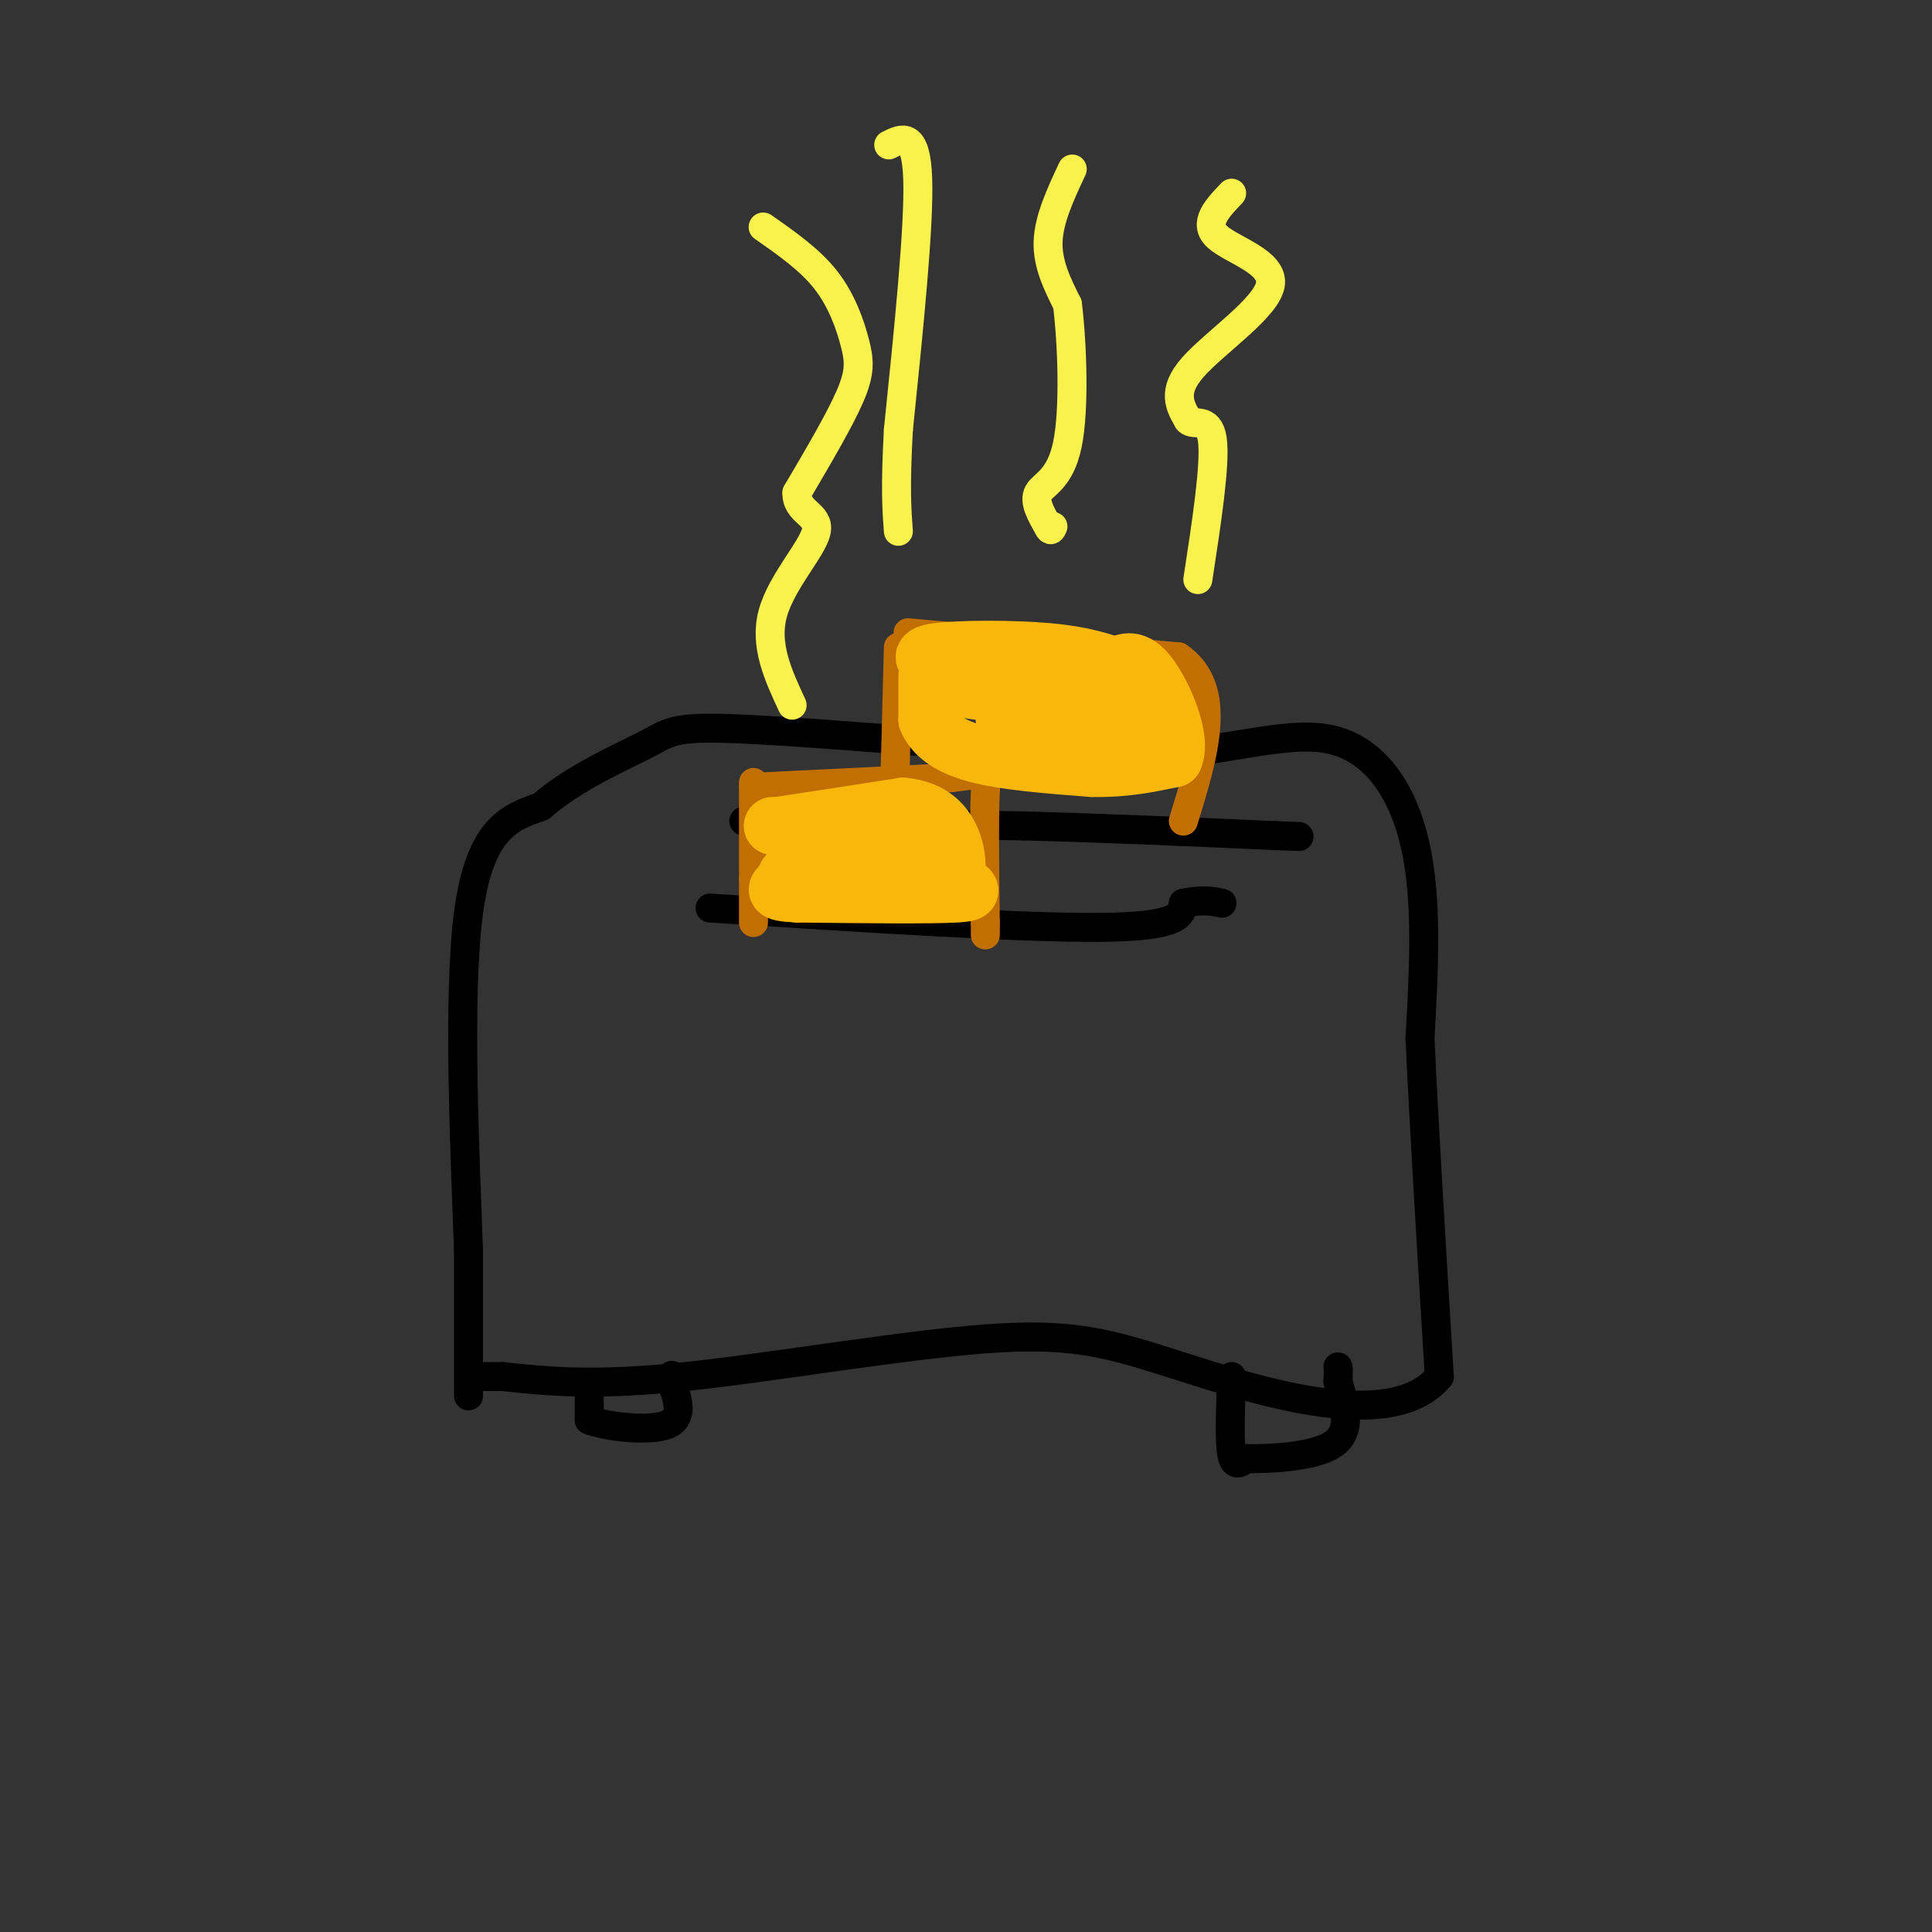 <svg viewBox='0 0 400 400' version='1.1' xmlns='http://www.w3.org/2000/svg' xmlns:xlink='http://www.w3.org/1999/xlink'><rect x="0" y="0" width="400" height="400" fill="#333333" stroke="none"/><g fill='none' stroke='rgb(0,0,0)' stroke-width='6' stroke-linecap='round' stroke-linejoin='round'><path d='M97,289c0.000,0.000 0.000,-30.000 0,-30'/><path d='M97,259c-0.667,-19.244 -2.333,-52.356 0,-70c2.333,-17.644 8.667,-19.822 15,-22'/><path d='M112,167c6.964,-6.095 16.875,-10.333 22,-13c5.125,-2.667 5.464,-3.762 21,-3c15.536,0.762 46.268,3.381 77,6'/><path d='M232,157c20.583,-0.810 33.542,-5.833 43,-4c9.458,1.833 15.417,10.524 18,22c2.583,11.476 1.792,25.738 1,40'/><path d='M294,215c0.833,18.333 2.417,44.167 4,70'/><path d='M298,285c-9.136,11.155 -33.974,4.041 -50,-1c-16.026,-5.041 -23.238,-8.011 -41,-7c-17.762,1.011 -46.075,6.003 -65,8c-18.925,1.997 -28.463,0.998 -38,0'/><path d='M104,285c-7.000,0.000 -5.500,0.000 -4,0'/><path d='M122,289c0.000,0.000 0.000,5.000 0,5'/><path d='M122,294c3.511,1.400 12.289,2.400 16,1c3.711,-1.400 2.356,-5.200 1,-9'/><path d='M139,286c0.167,-1.667 0.083,-1.333 0,-1'/><path d='M255,285c-0.250,6.583 -0.500,13.167 0,16c0.500,2.833 1.750,1.917 3,1'/><path d='M258,302c4.422,0.067 13.978,-0.267 18,-3c4.022,-2.733 2.511,-7.867 1,-13'/><path d='M277,286c0.167,-2.667 0.083,-2.833 0,-3'/><path d='M154,170c0.000,0.000 58.000,1.000 58,1'/><path d='M212,171c18.333,0.500 35.167,1.250 52,2'/><path d='M264,173c8.667,0.333 4.333,0.167 0,0'/><path d='M147,188c32.333,2.083 64.667,4.167 81,4c16.333,-0.167 16.667,-2.583 17,-5'/><path d='M245,187c4.167,-0.833 6.083,-0.417 8,0'/></g>
<g fill='none' stroke='rgb(194,111,1)' stroke-width='6' stroke-linecap='round' stroke-linejoin='round'><path d='M186,134c0.000,0.000 -1.000,38.000 -1,38'/><path d='M185,172c-0.167,6.333 -0.083,3.167 0,0'/><path d='M188,131c0.000,0.000 56.000,5.000 56,5'/><path d='M244,136c9.500,6.500 5.250,20.250 1,34'/><path d='M156,162c0.000,0.000 0.000,20.000 0,20'/><path d='M156,182c0.000,4.833 0.000,6.917 0,9'/><path d='M156,163c0.000,0.000 41.000,-2.000 41,-2'/><path d='M197,161c7.933,-0.844 7.267,-1.956 7,3c-0.267,4.956 -0.133,15.978 0,27'/><path d='M204,191c0.000,4.500 0.000,2.250 0,0'/></g>
<g fill='none' stroke='rgb(249,242,77)' stroke-width='6' stroke-linecap='round' stroke-linejoin='round'><path d='M184,30c2.833,-1.417 5.667,-2.833 6,7c0.333,9.833 -1.833,30.917 -4,52'/><path d='M186,89c-0.667,12.167 -0.333,16.583 0,21'/><path d='M222,35c-2.417,5.167 -4.833,10.333 -5,15c-0.167,4.667 1.917,8.833 4,13'/><path d='M221,63c1.000,8.060 1.500,21.708 0,29c-1.500,7.292 -5.000,8.226 -6,10c-1.000,1.774 0.500,4.387 2,7'/><path d='M217,109c0.500,1.167 0.750,0.583 1,0'/><path d='M255,40c-2.982,3.113 -5.964,6.226 -3,9c2.964,2.774 11.875,5.208 11,10c-0.875,4.792 -11.536,11.940 -16,17c-4.464,5.060 -2.732,8.030 -1,11'/><path d='M246,87c1.089,1.311 4.311,-0.911 5,4c0.689,4.911 -1.156,16.956 -3,29'/><path d='M158,47c4.851,3.387 9.702,6.774 13,11c3.298,4.226 5.042,9.292 6,13c0.958,3.708 1.131,6.060 -1,11c-2.131,4.940 -6.565,12.470 -11,20'/><path d='M165,102c-0.214,4.119 4.750,4.417 4,8c-0.750,3.583 -7.214,10.452 -9,17c-1.786,6.548 1.107,12.774 4,19'/></g>
<g fill='none' stroke='rgb(249,183,11)' stroke-width='12' stroke-linecap='round' stroke-linejoin='round'><path d='M160,171c0.000,0.000 1.000,0.000 1,0'/><path d='M161,171c4.500,-0.667 15.250,-2.333 26,-4'/><path d='M187,167c6.222,0.578 8.778,4.022 10,7c1.222,2.978 1.111,5.489 1,8'/><path d='M198,182c1.622,1.911 5.178,2.689 0,3c-5.178,0.311 -19.089,0.156 -33,0'/><path d='M165,185c-5.798,-0.286 -3.792,-1.000 -3,-2c0.792,-1.000 0.369,-2.286 3,-3c2.631,-0.714 8.315,-0.857 14,-1'/><path d='M179,179c4.167,-0.167 7.583,-0.083 11,0'/><path d='M192,140c0.000,0.000 0.000,9.000 0,9'/><path d='M192,149c1.156,2.822 4.044,5.378 10,7c5.956,1.622 14.978,2.311 24,3'/><path d='M226,159c6.833,0.167 11.917,-0.917 17,-2'/><path d='M243,157c1.844,-4.000 -2.044,-13.000 -5,-17c-2.956,-4.000 -4.978,-3.000 -7,-2'/><path d='M231,138c-2.881,-0.952 -6.583,-2.333 -14,-3c-7.417,-0.667 -18.548,-0.619 -23,0c-4.452,0.619 -2.226,1.810 0,3'/><path d='M194,138c-0.089,1.267 -0.311,2.933 3,4c3.311,1.067 10.156,1.533 17,2'/><path d='M214,144c6.167,1.000 13.083,2.500 20,4'/><path d='M234,148c3.467,1.911 2.133,4.689 -3,5c-5.133,0.311 -14.067,-1.844 -23,-4'/></g>
</svg>